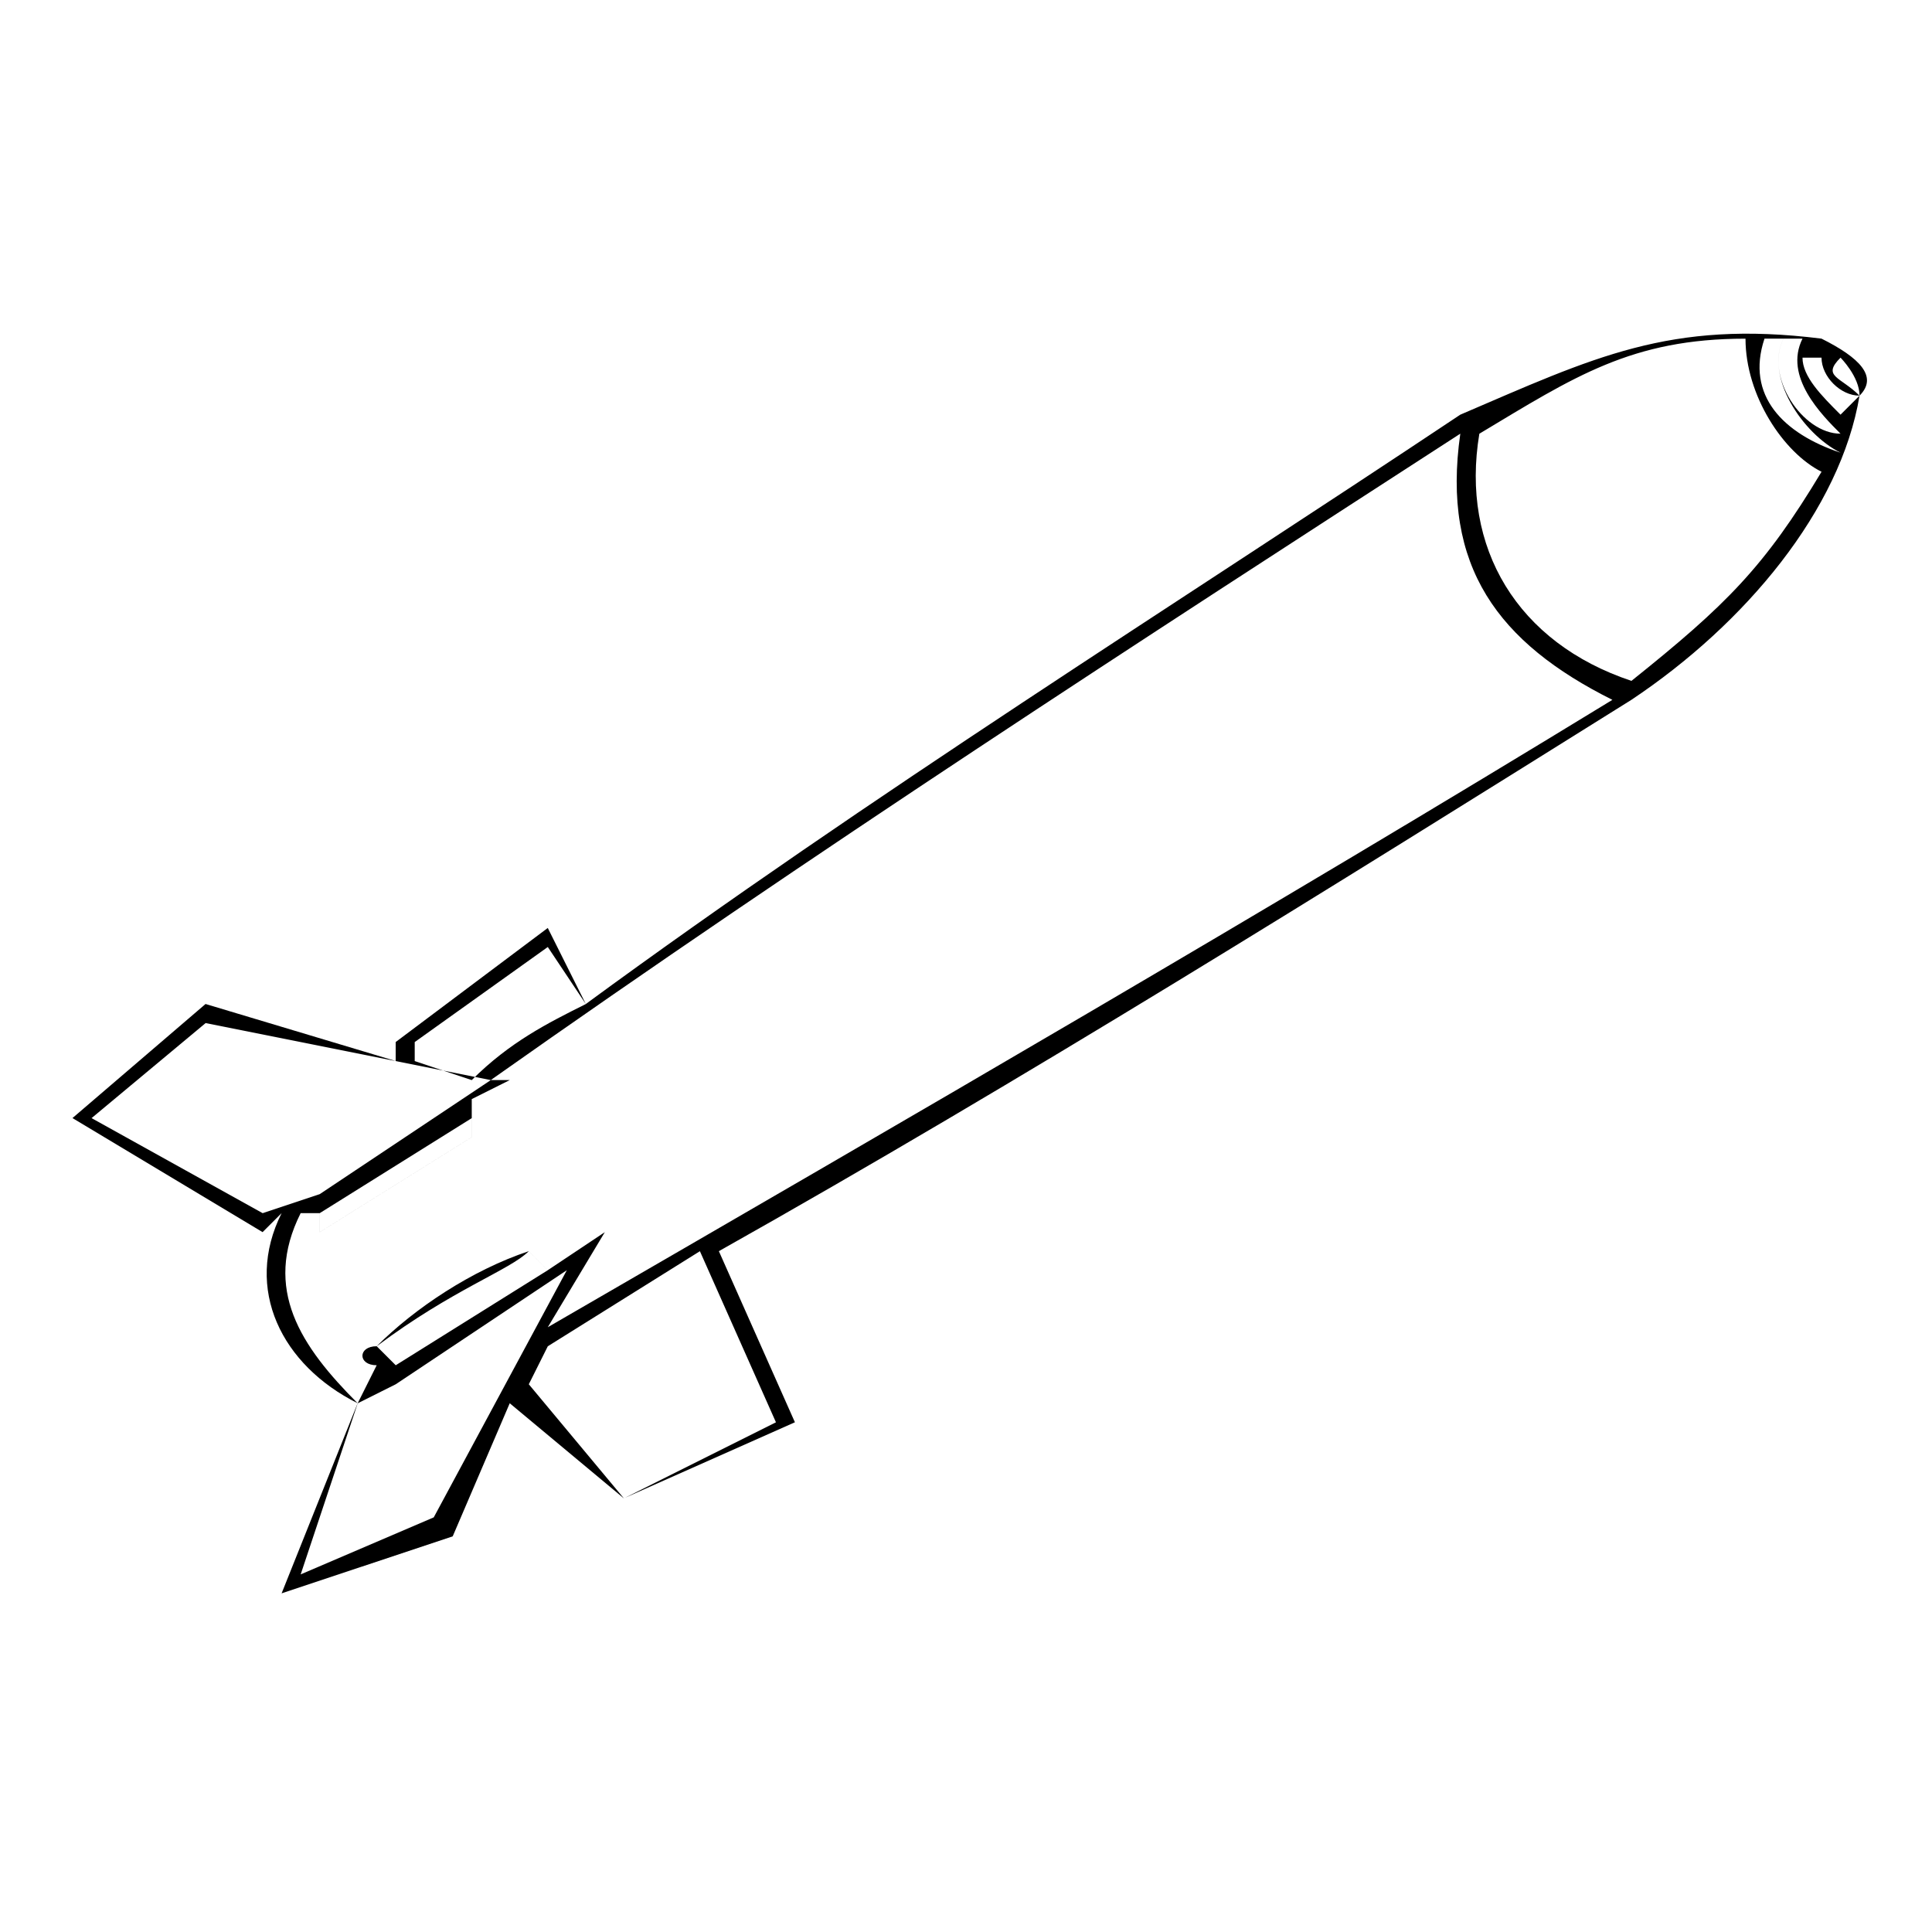 <?xml version="1.0" encoding="UTF-8"?>
<!-- Uploaded to: ICON Repo, www.svgrepo.com, Generator: ICON Repo Mixer Tools -->
<svg fill="#000000" width="800px" height="800px" version="1.1" viewBox="144 144 512 512" xmlns="http://www.w3.org/2000/svg">
 <path d="m248.86 425.19v-5.039l40.305-30.23 10.078 20.152c75.57-55.418 156.18-105.8 231.75-156.18 35.266-15.113 55.418-25.191 95.723-20.152 10.078 5.039 15.113 10.078 10.078 15.113-5.039 30.23-30.23 60.457-60.457 80.609-80.609 50.383-161.22 100.76-241.83 146.11l20.152 45.344-45.344 20.152-30.23-25.191-15.113 35.266-45.344 15.113 20.152-50.383c-20.152-10.078-30.23-30.23-20.152-50.383l-5.039 5.039-50.383-30.23 35.266-30.23 50.383 15.113zm377.86-186.41h-5.039c0 5.039 5.039 10.078 10.078 15.113l5.039-5.039c-5.039 0-10.078-5.039-10.078-10.078zm5.039 20.152c-5.039-5.039-15.113-15.113-10.078-25.191h-5.039c-5.039 10.078 5.039 25.191 15.113 25.191zm0 5.039c-10.078-5.039-20.152-20.152-15.113-30.23h-5.039c-5.039 15.113 5.039 25.191 20.152 30.23zm5.039-15.113c0-5.039-5.039-10.078-5.039-10.078-5.039 5.039 0 5.039 5.039 10.078zm-337.55 161.22-10.078-15.113-35.266 25.191v5.039l15.113 5.039c10.078-10.078 20.152-15.113 30.23-20.152zm-25.191 20.152h5.039l-10.078 5.039v10.078l-40.305 25.191v-5.039h-5.039c-10.078 20.152 0 35.266 15.113 50.383l5.039-10.078c-5.039 0-5.039-5.039 0-5.039 10.078-10.078 25.191-20.152 40.305-25.191l5.039 5.039 15.113-10.078-15.113 25.191c95.723-55.418 191.45-110.84 282.13-166.26-30.23-15.113-45.344-35.266-40.305-70.535-85.648 55.418-171.3 110.84-256.94 171.3zm332.52-196.48c-30.23 0-45.344 10.078-70.535 25.191-5.039 30.23 10.078 55.418 40.305 65.496 25.191-20.152 35.266-30.23 50.383-55.418-10.078-5.039-20.152-20.152-20.152-35.266zm-337.55 206.56-40.305 25.191v5.039l40.305-25.191zm20.152 60.457-5.039 10.078 25.191 30.23 40.305-20.152-20.152-45.344-40.305 25.191zm-40.305 5.039 40.305-25.191-5.039-5.039c-5.039 5.039-20.152 10.078-40.305 25.191zm0 5.039-10.078 5.039-15.113 45.344 35.266-15.113 35.266-65.496-45.344 30.23zm-20.152-50.383 45.344-30.23-75.57-15.113-30.23 25.191 45.344 25.191z"/>
</svg>